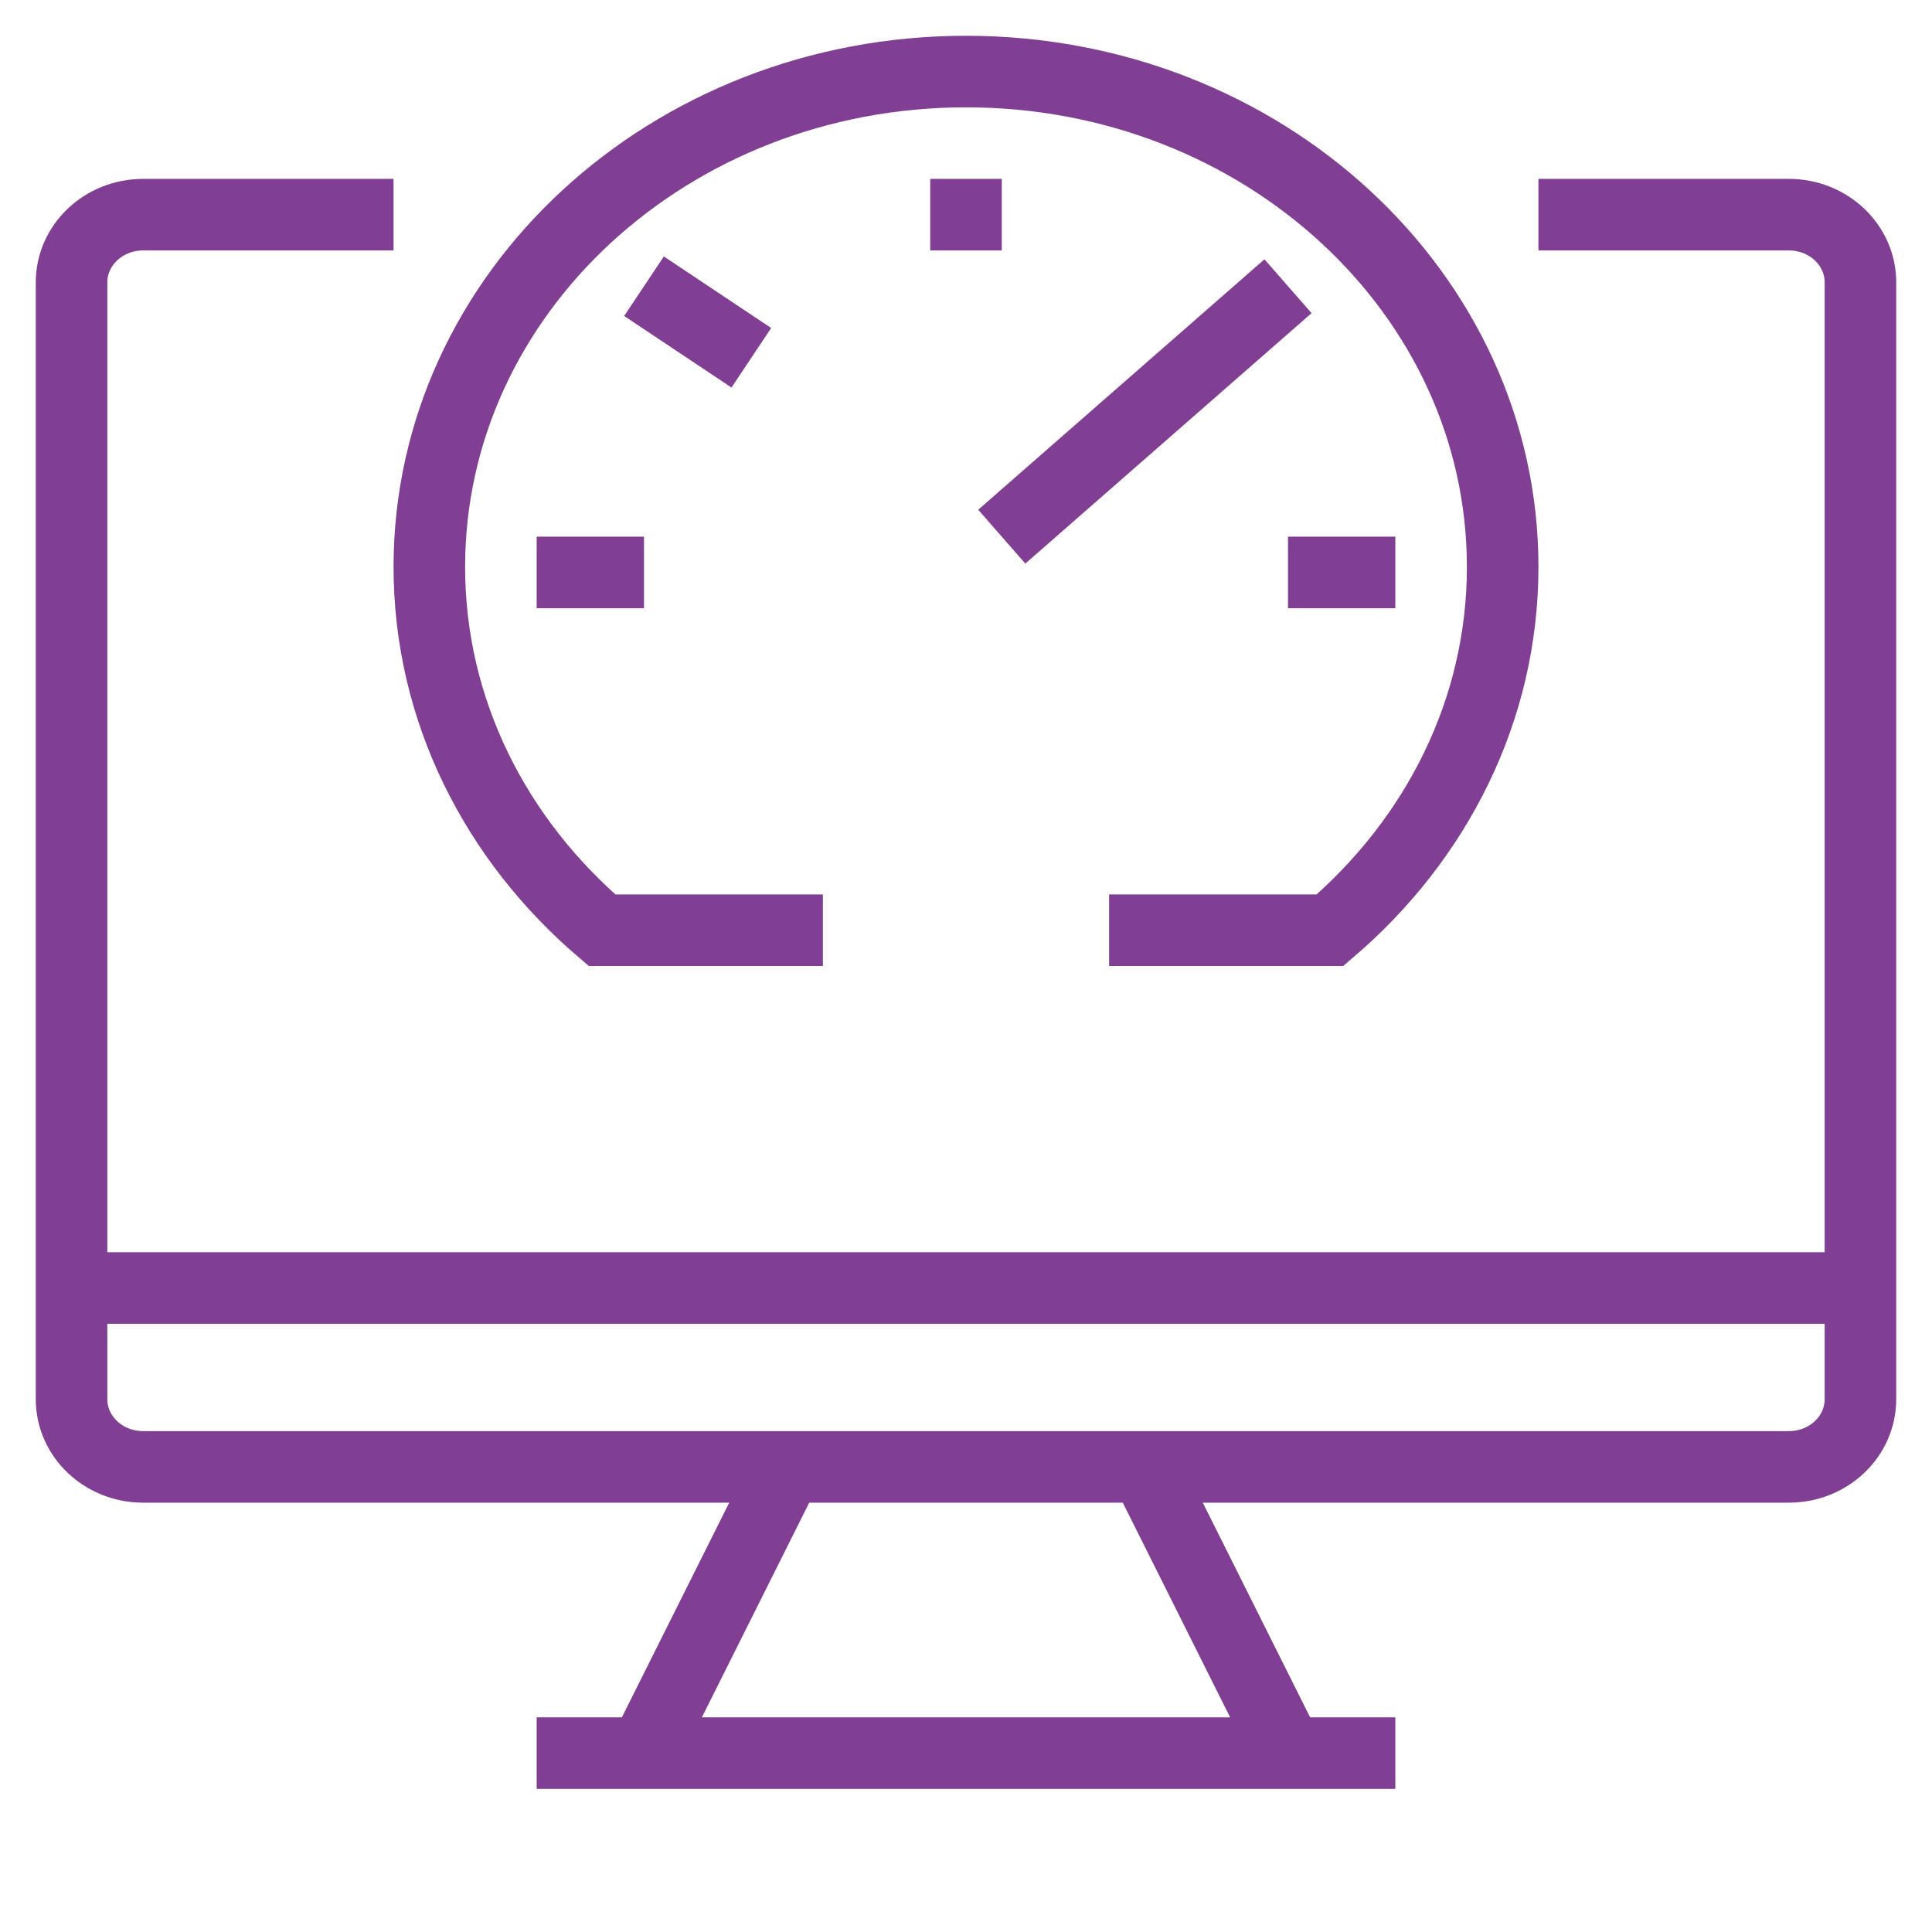 <svg width="54" height="54" viewBox="0 0 54 54" fill="none" xmlns="http://www.w3.org/2000/svg">
<path d="M43 6H50C51.105 6 52 6.847 52 7.892V39.108C52 40.153 51.105 41 50 41H4C2.895 41 2 40.153 2 39.108V7.892C2 6.847 2.895 6 4 6H11" stroke="#813F94" stroke-width="2" stroke-miterlimit="10"/>
<path d="M2 36H52" stroke="#813F94" stroke-width="2" stroke-miterlimit="10"/>
<path d="M15 49H39" stroke="#813F94" stroke-width="2" stroke-miterlimit="10"/>
<path d="M18 49L22 41" stroke="#813F94" stroke-width="2" stroke-miterlimit="10"/>
<path d="M36 49L32 41" stroke="#813F94" stroke-width="2" stroke-miterlimit="10"/>
<path d="M31 26H37.174C40.135 23.471 42 19.864 42 15.846C42 8.199 35.284 2 27 2C18.716 2 12 8.199 12 15.846C12 19.864 13.865 23.471 16.826 26H23" stroke="#813F94" stroke-width="2" stroke-miterlimit="10"/>
<path d="M27 5V7" stroke="#813F94" stroke-width="2" stroke-miterlimit="10"/>
<path d="M18 8L21 10" stroke="#813F94" stroke-width="2" stroke-miterlimit="10"/>
<path d="M15 16H18" stroke="#813F94" stroke-width="2" stroke-miterlimit="10"/>
<path d="M36 8L28 15" stroke="#813F94" stroke-width="2" stroke-miterlimit="10"/>
<path d="M39 16H36" stroke="#813F94" stroke-width="2" stroke-miterlimit="10"/>
</svg>
